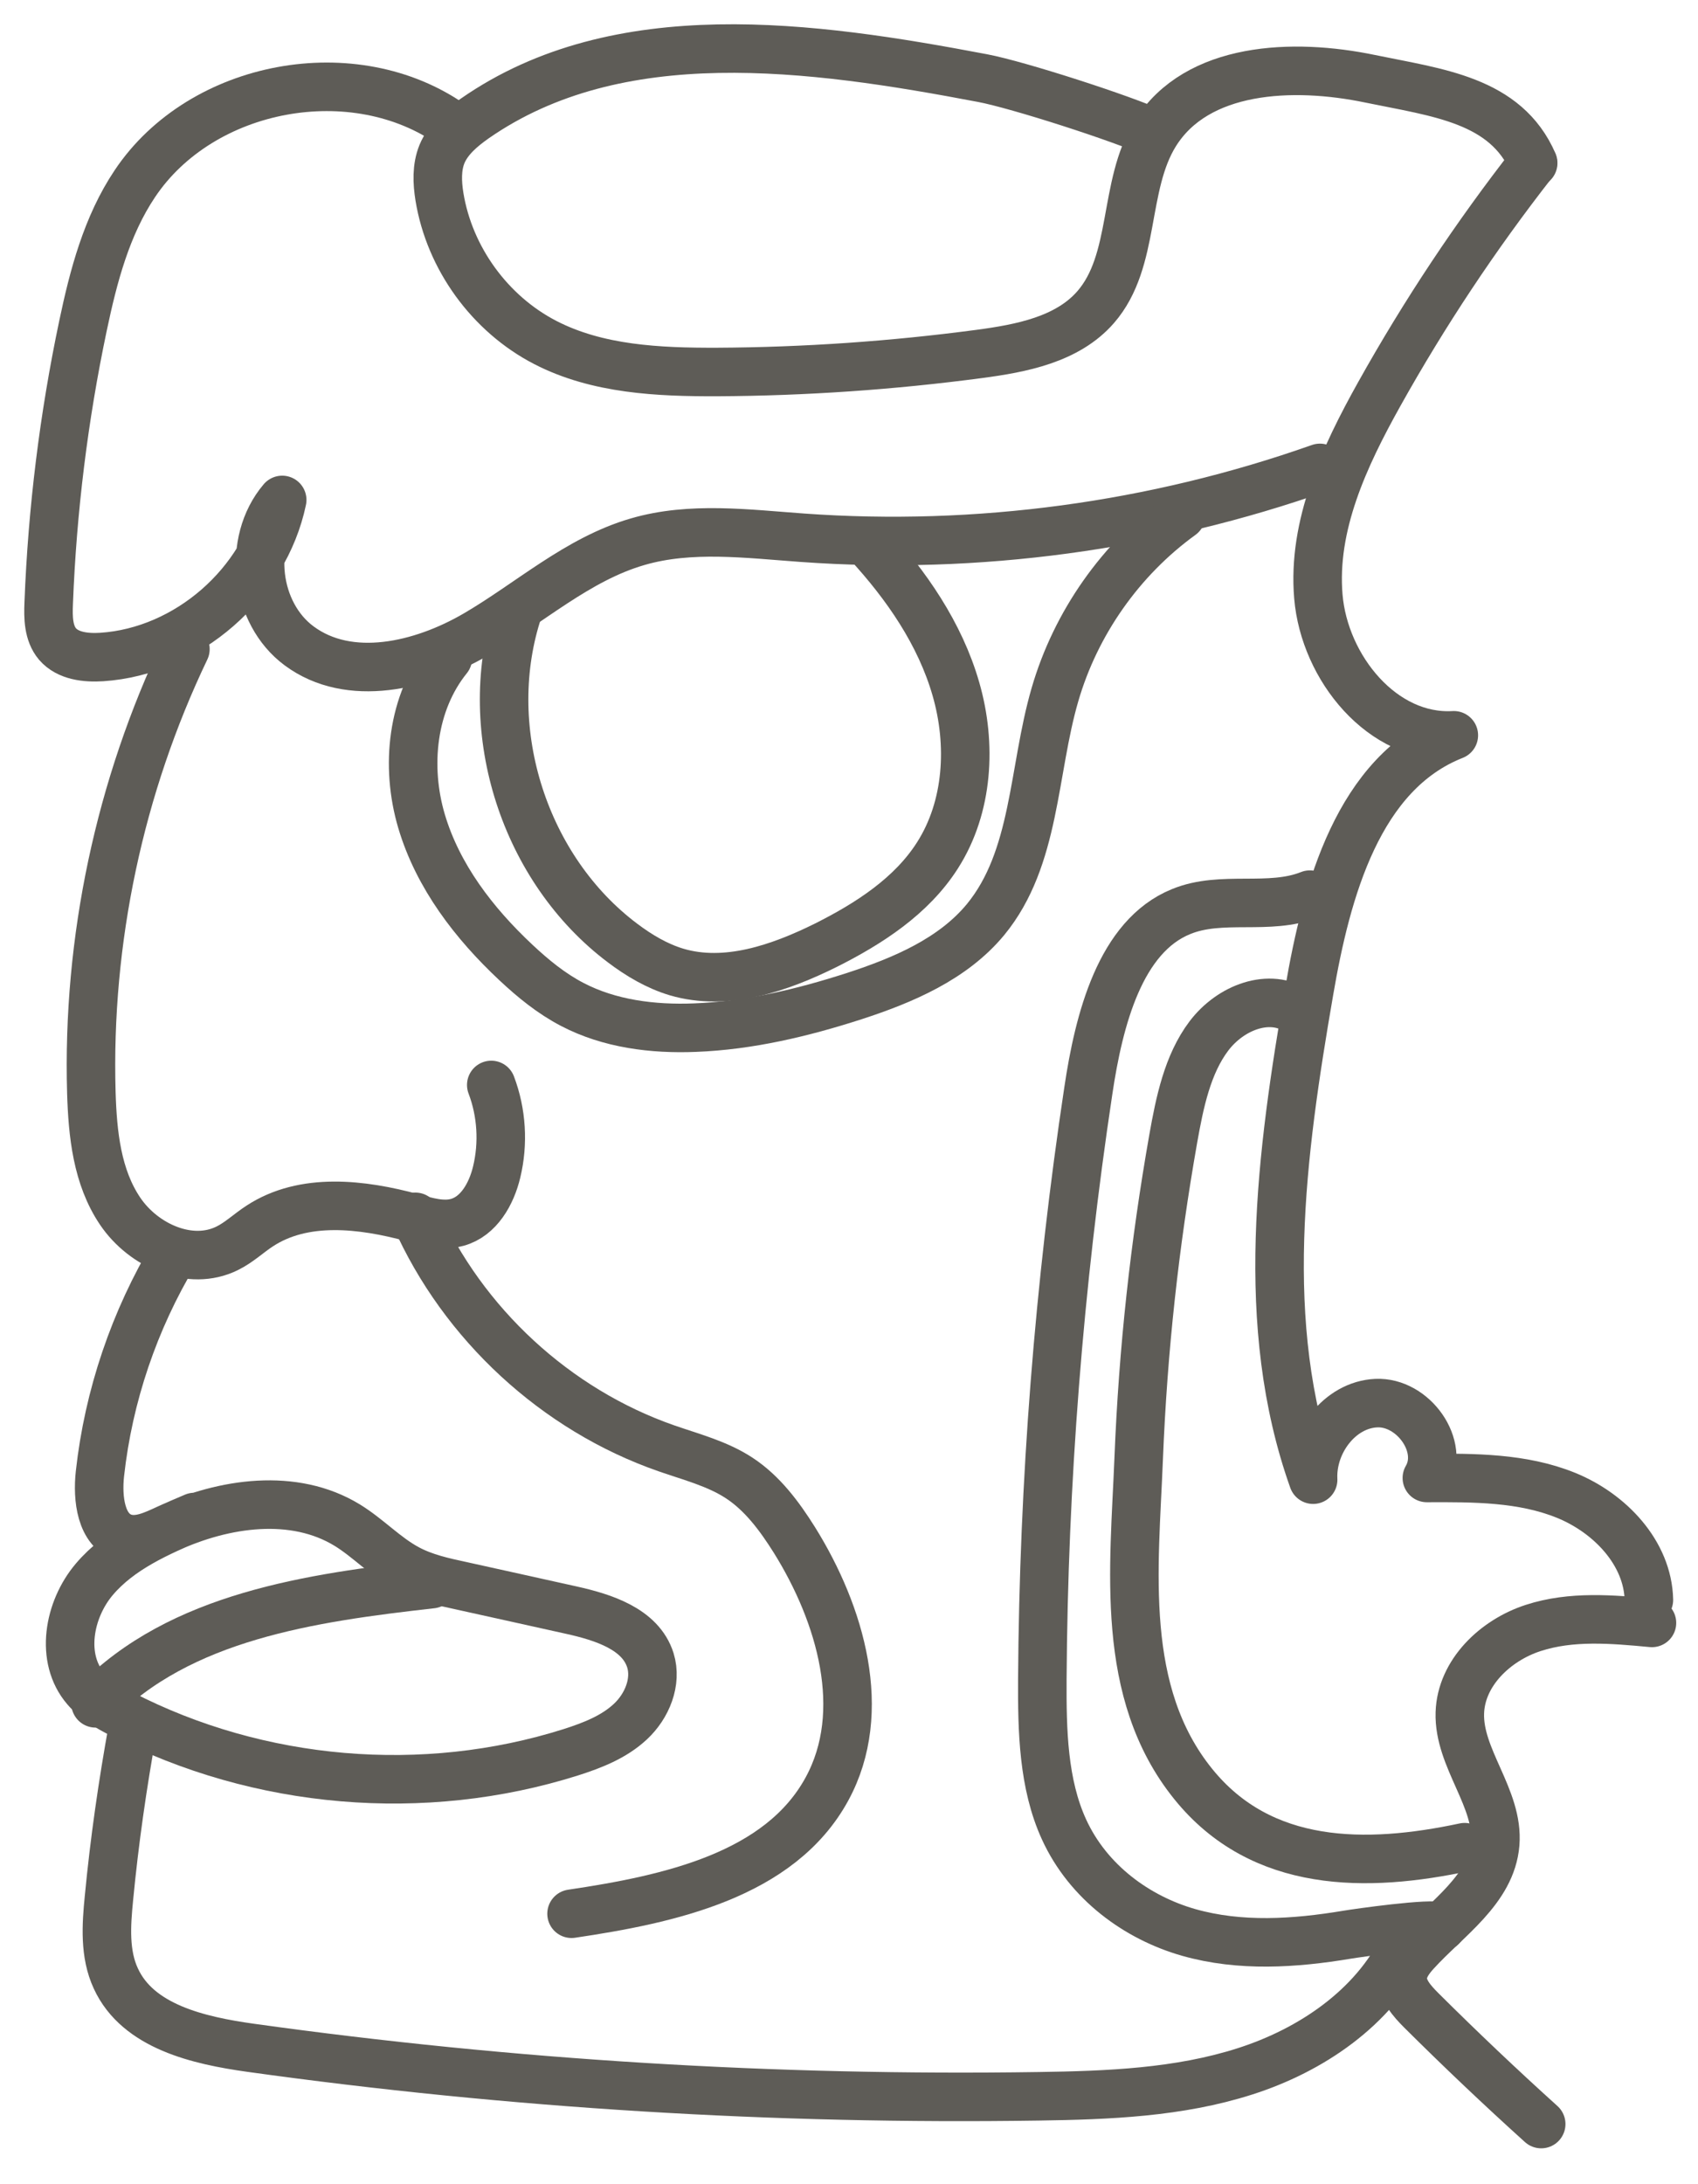 <?xml version="1.0" encoding="UTF-8"?> <svg xmlns="http://www.w3.org/2000/svg" width="35" height="45" viewBox="0 0 35 45" fill="none"><path d="M31.596 3.355C30.42 4.859 29.36 6.454 28.429 8.121C27.709 9.41 27.05 10.823 27.175 12.292C27.3 13.762 28.498 15.235 29.967 15.149C27.998 15.925 27.343 18.338 26.985 20.428C26.408 23.771 25.93 27.292 27.067 30.485C27.029 29.726 27.61 28.942 28.369 28.908C29.127 28.873 29.795 29.795 29.411 30.45C30.381 30.446 31.381 30.442 32.281 30.808C33.182 31.174 33.966 31.993 33.988 32.962" stroke="#5E5C57" stroke-linecap="round" stroke-linejoin="round"></path><path d="M34.051 33.436C33.233 33.359 32.388 33.285 31.604 33.54C30.82 33.794 30.117 34.466 30.091 35.289C30.061 36.228 30.897 37.047 30.82 37.986C30.742 38.93 29.816 39.525 29.182 40.223C29.053 40.365 28.928 40.533 28.915 40.727C28.898 40.998 29.105 41.227 29.299 41.421C30.104 42.222 30.927 43.002 31.768 43.761" stroke="#5E5C57" stroke-linecap="round" stroke-linejoin="round"></path><path d="M31.603 3.359C31.038 2.054 29.634 1.911 28.242 1.623C26.648 1.291 24.67 1.373 23.812 2.752M23.812 2.752C23.14 3.833 23.42 5.367 22.584 6.328C22.002 6.996 21.054 7.177 20.18 7.293C18.392 7.53 16.59 7.655 14.785 7.664C13.574 7.668 12.316 7.612 11.239 7.056C10.097 6.466 9.265 5.32 9.058 4.053C9.011 3.76 8.998 3.45 9.11 3.174C9.239 2.864 9.511 2.635 9.786 2.441C12.742 0.386 16.72 0.938 20.257 1.61C20.985 1.748 23.136 2.441 23.812 2.752Z" stroke="#5E5C57" stroke-linecap="round" stroke-linejoin="round"></path><path d="M9.325 2.578C7.308 1.147 4.154 1.729 2.78 3.784C2.198 4.651 1.926 5.689 1.711 6.71C1.315 8.589 1.078 10.506 1.004 12.424C0.991 12.721 0.996 13.044 1.185 13.268C1.401 13.518 1.771 13.557 2.099 13.536C3.861 13.419 5.455 12.027 5.817 10.3C5.085 11.161 5.257 12.635 6.166 13.307C7.201 14.074 8.692 13.721 9.803 13.075C10.915 12.428 11.906 11.519 13.143 11.161C14.237 10.842 15.405 10.998 16.543 11.079C20.145 11.338 23.803 10.842 27.207 9.64" stroke="#5E5C57" stroke-linecap="round" stroke-linejoin="round"></path><path d="M3.822 13.373C2.465 16.208 1.793 19.371 1.883 22.512C1.909 23.361 1.999 24.249 2.478 24.956C2.956 25.662 3.921 26.097 4.684 25.718C4.929 25.598 5.128 25.404 5.356 25.257C6.265 24.663 7.459 24.805 8.506 25.089C8.808 25.171 9.122 25.266 9.424 25.184C9.868 25.063 10.13 24.598 10.238 24.145C10.38 23.555 10.342 22.922 10.126 22.353" stroke="#5E5C57" stroke-linecap="round" stroke-linejoin="round"></path><path d="M3.598 25.816C2.767 27.2 2.237 28.759 2.06 30.362C2.004 30.871 2.077 31.534 2.564 31.685C2.862 31.776 3.172 31.625 3.452 31.496C4.62 30.957 6.059 30.75 7.158 31.422C7.593 31.689 7.946 32.077 8.399 32.319C8.743 32.504 9.131 32.59 9.515 32.672C10.269 32.84 11.023 33.004 11.773 33.172C12.432 33.318 13.203 33.56 13.406 34.206C13.543 34.65 13.337 35.15 12.996 35.468C12.656 35.787 12.208 35.96 11.764 36.102C8.735 37.059 5.335 36.77 2.508 35.313C2.237 35.175 1.965 35.02 1.767 34.788C1.233 34.167 1.414 33.163 1.944 32.538C2.474 31.914 3.254 31.573 4.008 31.254" stroke="#5E5C57" stroke-linecap="round" stroke-linejoin="round"></path><path d="M2.737 35.605C2.526 36.765 2.358 37.932 2.246 39.104C2.19 39.664 2.151 40.255 2.388 40.763C2.844 41.754 4.09 42.039 5.167 42.19C10.545 42.939 15.982 43.271 21.412 43.189C22.842 43.168 24.299 43.112 25.66 42.676C27.022 42.241 28.31 41.371 28.939 40.083" stroke="#5E5C57" stroke-linecap="round" stroke-linejoin="round"></path><path d="M8.562 25.07C9.541 27.276 11.458 29.047 13.738 29.84C14.246 30.017 14.785 30.155 15.233 30.448C15.715 30.762 16.069 31.241 16.375 31.728C17.331 33.262 17.913 35.265 17.047 36.855C16.077 38.639 13.789 39.13 11.781 39.428" stroke="#5E5C57" stroke-linecap="round" stroke-linejoin="round"></path><path d="M1.969 35.093C3.714 33.3 6.411 32.917 8.898 32.637" stroke="#5E5C57" stroke-linecap="round" stroke-linejoin="round"></path><path d="M10.651 12.666C9.901 15.079 10.815 17.914 12.835 19.431C13.172 19.685 13.542 19.905 13.947 20.026C14.968 20.327 16.067 19.948 17.024 19.474C17.916 19.026 18.791 18.461 19.325 17.621C19.962 16.622 20.032 15.333 19.704 14.196C19.377 13.058 18.683 12.054 17.881 11.184" stroke="#5E5C57" stroke-linecap="round" stroke-linejoin="round"></path><path d="M9.232 13.558C8.491 14.476 8.353 15.786 8.689 16.919C9.025 18.052 9.771 19.022 10.632 19.828C10.986 20.16 11.365 20.47 11.796 20.694C12.563 21.095 13.459 21.207 14.325 21.172C15.445 21.129 16.544 20.866 17.613 20.521C18.617 20.194 19.642 19.759 20.315 18.945C21.353 17.682 21.288 15.881 21.745 14.312C22.172 12.839 23.102 11.516 24.348 10.615" stroke="#5E5C57" stroke-linecap="round" stroke-linejoin="round"></path><path d="M27 18.432C26.156 18.768 25.186 18.436 24.346 18.781C23.092 19.289 22.652 21 22.433 22.473C21.829 26.477 21.511 30.535 21.485 34.599C21.48 35.655 21.502 36.753 21.933 37.693C22.433 38.783 23.441 39.511 24.501 39.813C25.561 40.114 26.681 40.041 27.767 39.86C27.97 39.826 29.53 39.602 29.715 39.696" stroke="#5E5C57" stroke-linecap="round" stroke-linejoin="round"></path><path d="M30.189 38.057C28.168 38.488 26.005 38.501 24.596 36.756C23.067 34.865 23.381 32.314 23.471 30.052C23.562 27.789 23.799 25.643 24.183 23.463C24.316 22.713 24.476 21.929 24.919 21.343C25.363 20.757 26.169 20.442 26.755 20.839" stroke="#5E5C57" stroke-linecap="round" stroke-linejoin="round"></path></svg> 
